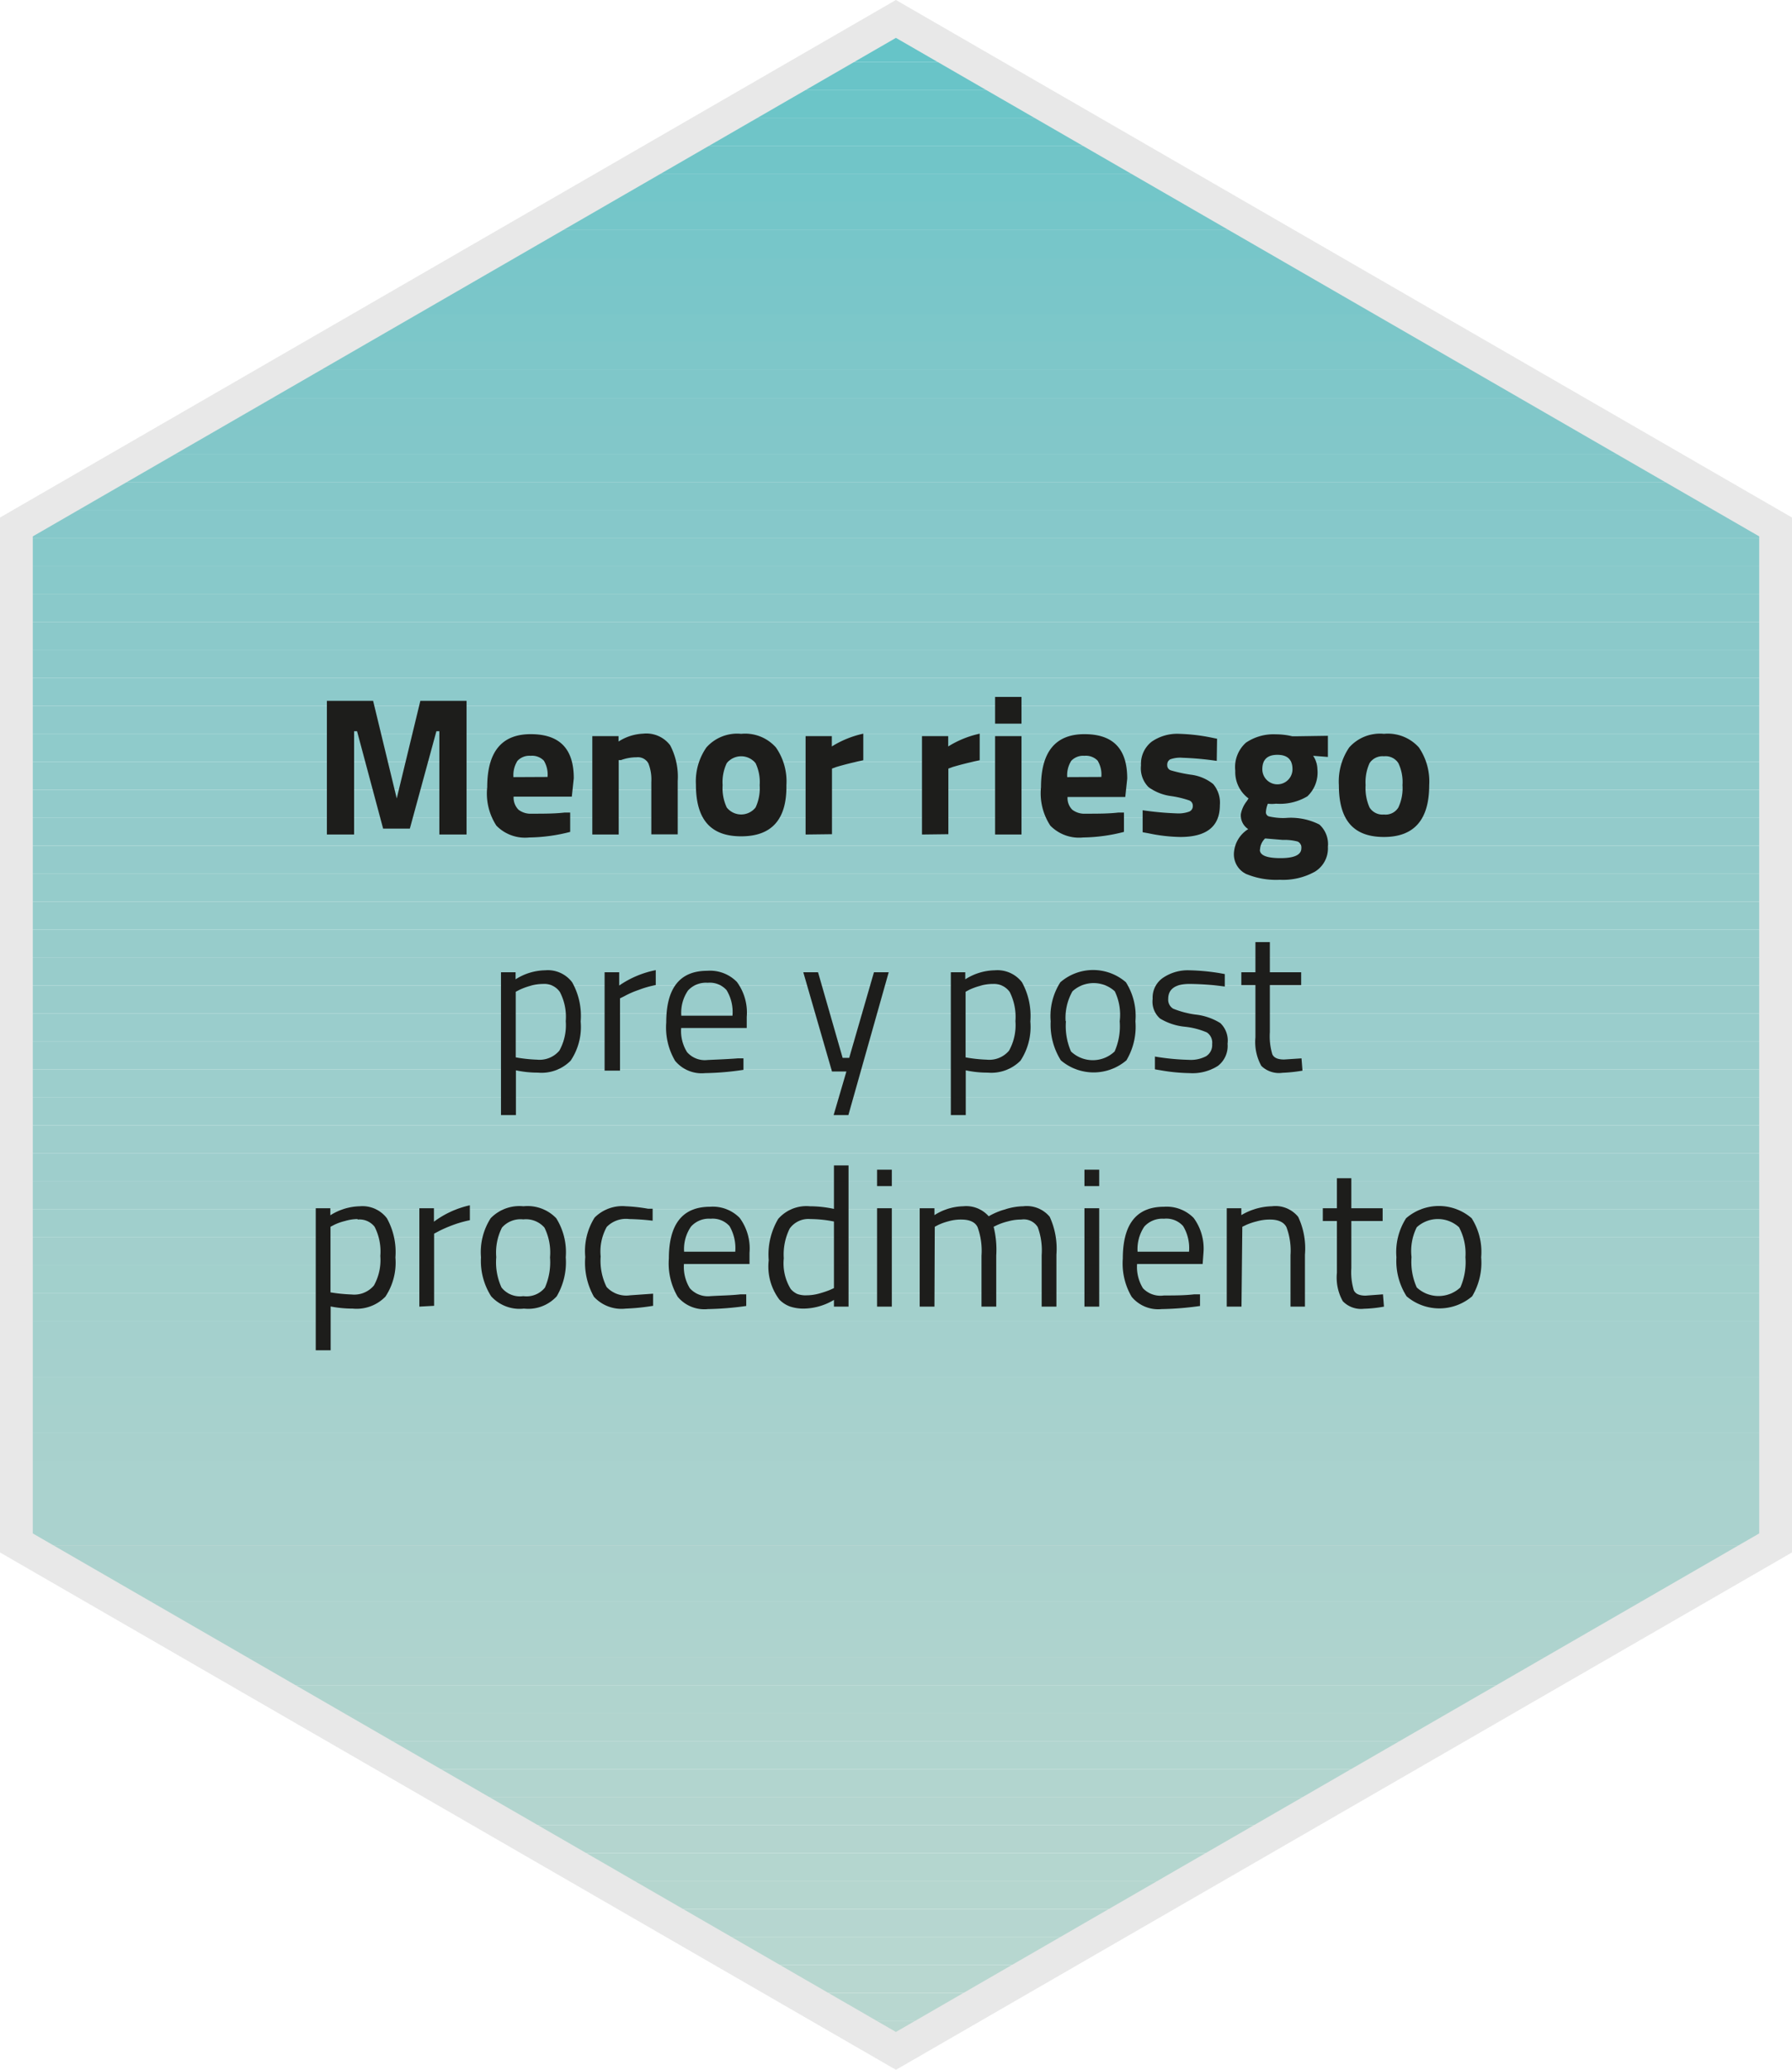 <svg xmlns="http://www.w3.org/2000/svg" xmlns:xlink="http://www.w3.org/1999/xlink" viewBox="0 0 109.31 126.22"><defs><style>.cls-1{fill:none;}.cls-2{opacity:0.63;}.cls-3{clip-path:url(#clip-path);}.cls-4{fill:#06a2a8;}.cls-5{fill:#0ca2a8;}.cls-6{fill:#12a2a8;}.cls-7{fill:#16a3a8;}.cls-8{fill:#1ba3a8;}.cls-9{fill:#1ea3a8;}.cls-10{fill:#22a4a9;}.cls-11{fill:#25a4a9;}.cls-12{fill:#28a5a9;}.cls-13{fill:#2ba5a9;}.cls-14{fill:#2da5a9;}.cls-15{fill:#30a6a9;}.cls-16{fill:#32a6aa;}.cls-17{fill:#35a6aa;}.cls-18{fill:#37a7aa;}.cls-19{fill:#39a7aa;}.cls-20{fill:#3ba8aa;}.cls-21{fill:#3da8aa;}.cls-22{fill:#3fa8ab;}.cls-23{fill:#41a9ab;}.cls-24{fill:#43a9ab;}.cls-25{fill:#45aaab;}.cls-26{fill:#47aaab;}.cls-27{fill:#49aaab;}.cls-28{fill:#4babac;}.cls-29{fill:#4dabac;}.cls-30{fill:#4eacac;}.cls-31{fill:#50acac;}.cls-32{fill:#52acac;}.cls-33{fill:#54adac;}.cls-34{fill:#55adad;}.cls-35{fill:#57aead;}.cls-36{fill:#59aead;}.cls-37{fill:#5aaead;}.cls-38{fill:#5cafad;}.cls-39{fill:#5dafad;}.cls-40{fill:#5fb0ae;}.cls-41{fill:#60b0ae;}.cls-42{fill:#62b1ae;}.cls-43{fill:#63b1ae;}.cls-44{fill:#65b1ae;}.cls-45{fill:#66b2af;}.cls-46{fill:#68b2af;}.cls-47{fill:#69b3af;}.cls-48{fill:#6bb3af;}.cls-49{fill:#6cb4af;}.cls-50{fill:#6eb4af;}.cls-51{fill:#6fb5b0;}.cls-52{fill:#71b5b0;}.cls-53{fill:#72b6b0;}.cls-54{fill:#74b6b0;}.cls-55{fill:#75b6b0;}.cls-56{fill:#76b7b1;}.cls-57{fill:#78b7b1;}.cls-58{fill:#79b8b1;}.cls-59{fill:#7bb8b1;}.cls-60{fill:#7cb9b1;}.cls-61{fill:#7db9b2;}.cls-62{fill:#7fbab2;}.cls-63{fill:#80bab2;}.cls-64{fill:#82bbb2;}.cls-65{fill:#83bbb2;}.cls-66{fill:#84bcb3;}.cls-67{fill:#85bcb3;}.cls-68{fill:#87bdb3;}.cls-69{fill:#88bdb3;}.cls-70{fill:#89beb3;}.cls-71{fill:#8abeb3;}.cls-72{fill:#8cbeb4;}.cls-73{fill:#8dbfb4;}.cls-74{fill:#8ebfb4;}.cls-75{fill:#8fc0b4;}.cls-76{fill:#91c0b4;}.cls-77{fill:#92c1b5;}.cls-78{fill:#dadada;}.cls-79{fill:#1d1d1b;}</style><clipPath id="clip-path"><polygon class="cls-1" points="108.31 94.09 108.31 32.13 54.65 1.16 1 32.13 1 94.09 54.65 125.07 108.31 94.09"/></clipPath></defs><g id="Capa_2" data-name="Capa 2"><g id="Capa_1-2" data-name="Capa 1"><g class="cls-2"><g class="cls-3"><rect class="cls-4" x="1" y="1.15" width="107.31" height="0.93"/><rect class="cls-5" x="1" y="2.08" width="107.31" height="1.71"/><rect class="cls-6" x="1" y="3.79" width="107.31" height="1.71"/><rect class="cls-7" x="1" y="5.5" width="107.31" height="1.71"/><rect class="cls-8" x="1" y="7.2" width="107.31" height="1.71"/><rect class="cls-9" x="1" y="8.91" width="107.31" height="1.71"/><rect class="cls-10" x="1" y="10.62" width="107.31" height="1.71"/><rect class="cls-11" x="1" y="12.32" width="107.31" height="1.71"/><rect class="cls-12" x="1" y="14.03" width="107.31" height="1.71"/><rect class="cls-13" x="1" y="15.74" width="107.31" height="1.71"/><rect class="cls-14" x="1" y="17.44" width="107.31" height="1.71"/><rect class="cls-15" x="1" y="19.15" width="107.31" height="1.71"/><rect class="cls-16" x="1" y="20.85" width="107.31" height="1.71"/><rect class="cls-17" x="1" y="22.56" width="107.31" height="1.71"/><rect class="cls-18" x="1" y="24.27" width="107.31" height="1.71"/><rect class="cls-19" x="1" y="25.97" width="107.31" height="1.71"/><rect class="cls-20" x="1" y="27.68" width="107.31" height="1.71"/><rect class="cls-21" x="1" y="29.39" width="107.31" height="1.71"/><rect class="cls-22" x="1" y="31.09" width="107.31" height="1.71"/><rect class="cls-23" x="1" y="32.8" width="107.31" height="1.71"/><rect class="cls-24" x="1" y="34.5" width="107.31" height="1.71"/><rect class="cls-25" x="1" y="36.21" width="107.31" height="1.71"/><rect class="cls-26" x="1" y="37.92" width="107.31" height="1.71"/><rect class="cls-27" x="1" y="39.62" width="107.31" height="1.71"/><rect class="cls-28" x="1" y="41.33" width="107.31" height="1.71"/><rect class="cls-29" x="1" y="43.04" width="107.31" height="1.71"/><rect class="cls-30" x="1" y="44.74" width="107.31" height="1.71"/><rect class="cls-31" x="1" y="46.45" width="107.31" height="1.71"/><rect class="cls-32" x="1" y="48.16" width="107.31" height="1.71"/><rect class="cls-33" x="1" y="49.86" width="107.31" height="1.71"/><rect class="cls-34" x="1" y="51.57" width="107.31" height="1.71"/><rect class="cls-35" x="1" y="53.27" width="107.31" height="1.71"/><rect class="cls-36" x="1" y="54.98" width="107.31" height="1.71"/><rect class="cls-37" x="1" y="56.69" width="107.31" height="1.71"/><rect class="cls-38" x="1" y="58.39" width="107.31" height="1.71"/><rect class="cls-39" x="1" y="60.1" width="107.31" height="1.71"/><rect class="cls-40" x="1" y="61.81" width="107.31" height="1.71"/><rect class="cls-41" x="1" y="63.51" width="107.31" height="1.71"/><rect class="cls-42" x="1" y="65.22" width="107.31" height="1.71"/><rect class="cls-43" x="1" y="66.92" width="107.31" height="1.71"/><rect class="cls-44" x="1" y="68.63" width="107.31" height="1.71"/><rect class="cls-45" x="1" y="70.34" width="107.31" height="1.71"/><rect class="cls-46" x="1" y="72.04" width="107.31" height="1.71"/><rect class="cls-47" x="1" y="73.75" width="107.31" height="1.71"/><rect class="cls-48" x="1" y="75.46" width="107.31" height="1.71"/><rect class="cls-49" x="1" y="77.16" width="107.31" height="1.71"/><rect class="cls-50" x="1" y="78.87" width="107.31" height="1.71"/><rect class="cls-51" x="1" y="80.58" width="107.31" height="1.71"/><rect class="cls-52" x="1" y="82.28" width="107.31" height="1.71"/><rect class="cls-53" x="1" y="83.99" width="107.31" height="1.71"/><rect class="cls-54" x="1" y="85.69" width="107.31" height="1.71"/><rect class="cls-55" x="1" y="87.4" width="107.31" height="1.71"/><rect class="cls-56" x="1" y="89.11" width="107.31" height="1.71"/><rect class="cls-57" x="1" y="90.81" width="107.31" height="1.71"/><rect class="cls-58" x="1" y="92.52" width="107.31" height="1.71"/><rect class="cls-59" x="1" y="94.23" width="107.31" height="1.71"/><rect class="cls-60" x="1" y="95.93" width="107.31" height="1.71"/><rect class="cls-61" x="1" y="97.64" width="107.31" height="1.71"/><rect class="cls-62" x="1" y="99.34" width="107.31" height="1.71"/><rect class="cls-63" x="1" y="101.05" width="107.31" height="1.71"/><rect class="cls-64" x="1" y="102.76" width="107.31" height="1.71"/><rect class="cls-65" x="1" y="104.46" width="107.31" height="1.71"/><rect class="cls-66" x="1" y="106.17" width="107.31" height="1.71"/><rect class="cls-67" x="1" y="107.88" width="107.31" height="1.71"/><rect class="cls-68" x="1" y="109.58" width="107.31" height="1.71"/><rect class="cls-69" x="1" y="111.29" width="107.31" height="1.71"/><rect class="cls-70" x="1" y="113" width="107.31" height="1.71"/><rect class="cls-71" x="1" y="114.7" width="107.31" height="1.71"/><rect class="cls-72" x="1" y="116.41" width="107.31" height="1.71"/><rect class="cls-73" x="1" y="118.11" width="107.31" height="1.71"/><rect class="cls-74" x="1" y="119.82" width="107.31" height="1.71"/><rect class="cls-75" x="1" y="121.53" width="107.31" height="1.71"/><rect class="cls-76" x="1" y="123.23" width="107.31" height="1.71"/><rect class="cls-77" x="1" y="124.94" width="107.31" height="0.13"/></g><path class="cls-78" d="M54.65,126.22l-.5-.29L0,94.67V31.56L54.65,0l54.66,31.56V94.67ZM2,93.51l52.65,30.4,52.66-30.4V32.71L54.65,2.31,2,32.71Z"/></g><path class="cls-79" d="M19.94,50.89V42.74h2.82l1.44,5.95,1.44-5.95h2.82v8.15H26.8v-6.3h-.18L25,50.53H23.37l-1.59-5.94H21.6v6.3Z"/><path class="cls-79" d="M31.63,49.38a1.22,1.22,0,0,0,.81.24c.74,0,1.41,0,2-.07l.34,0,0,1.18a10.35,10.35,0,0,1-2.5.34,2.44,2.44,0,0,1-2-.72A3.59,3.59,0,0,1,29.72,48c0-2.15.88-3.23,2.65-3.23S35,45.66,35,47.46l-.12,1.12H31.33A1.05,1.05,0,0,0,31.63,49.38Zm1.77-2a1.63,1.63,0,0,0-.23-1,1,1,0,0,0-.8-.29,1,1,0,0,0-.8.3,1.62,1.62,0,0,0-.25,1Z"/><path class="cls-79" d="M37.74,50.89H36.13v-6h1.6v.33a3,3,0,0,1,1.5-.48,1.82,1.82,0,0,1,1.65.71,4.14,4.14,0,0,1,.46,2.18v3.25H39.73v-3.2a2.67,2.67,0,0,0-.18-1.13.73.73,0,0,0-.72-.37,2.8,2.8,0,0,0-.95.17l-.14,0Z"/><path class="cls-79" d="M43.09,45.58a2.51,2.51,0,0,1,2.12-.83,2.51,2.51,0,0,1,2.12.83,3.62,3.62,0,0,1,.64,2.3C48,50,47.05,51,45.21,51s-2.76-1-2.76-3.16A3.62,3.62,0,0,1,43.09,45.58Zm1.24,3.66a1.12,1.12,0,0,0,1.76,0,2.78,2.78,0,0,0,.25-1.36,2.69,2.69,0,0,0-.25-1.34,1.13,1.13,0,0,0-1.76,0,2.69,2.69,0,0,0-.25,1.34A2.78,2.78,0,0,0,44.33,49.24Z"/><path class="cls-79" d="M49.14,50.89v-6h1.6v.63a6.07,6.07,0,0,1,1.92-.78v1.62c-.65.14-1.21.28-1.67.42l-.24.09v4Z"/><path class="cls-79" d="M56.24,50.89v-6h1.6v.63a6.07,6.07,0,0,1,1.92-.78v1.62c-.65.14-1.21.28-1.67.42l-.24.09v4Z"/><path class="cls-79" d="M60.7,44.13V42.5h1.61v1.63Zm0,6.76v-6h1.61v6Z"/><path class="cls-79" d="M65.41,49.38a1.22,1.22,0,0,0,.81.24c.74,0,1.41,0,2-.07l.34,0,0,1.18a10.34,10.34,0,0,1-2.49.34,2.45,2.45,0,0,1-2-.72A3.59,3.59,0,0,1,63.5,48c0-2.15.88-3.23,2.65-3.23s2.61.91,2.61,2.71l-.12,1.12H65.12A1,1,0,0,0,65.41,49.38Zm1.77-2a1.63,1.63,0,0,0-.23-1,1,1,0,0,0-.8-.29,1,1,0,0,0-.8.3,1.62,1.62,0,0,0-.25,1Z"/><path class="cls-79" d="M74.22,46.4a18.51,18.51,0,0,0-2.08-.19,1.8,1.8,0,0,0-.77.1.38.38,0,0,0-.17.35.32.32,0,0,0,.23.32,8.72,8.72,0,0,0,1.2.26,2.7,2.7,0,0,1,1.37.57,1.75,1.75,0,0,1,.41,1.29c0,1.29-.8,1.94-2.41,1.94a10,10,0,0,1-1.92-.22l-.38-.07,0-1.34a18.46,18.46,0,0,0,2.06.19,1.93,1.93,0,0,0,.79-.11.36.36,0,0,0,.21-.35.34.34,0,0,0-.22-.33,6,6,0,0,0-1.15-.27A3,3,0,0,1,70.06,48a1.62,1.62,0,0,1-.46-1.33,1.71,1.71,0,0,1,.65-1.44,2.73,2.73,0,0,1,1.67-.48,11.29,11.29,0,0,1,1.93.22l.39.08Z"/><path class="cls-79" d="M81,51.64a1.66,1.66,0,0,1-.8,1.52,4,4,0,0,1-2.14.49A4.75,4.75,0,0,1,76,53.29a1.33,1.33,0,0,1-.73-1.3,1.85,1.85,0,0,1,.87-1.43,1,1,0,0,1-.45-.91,1.77,1.77,0,0,1,.36-.79l.11-.17A2,2,0,0,1,75.35,47,2,2,0,0,1,76,45.29a3,3,0,0,1,1.83-.51,4.31,4.31,0,0,1,1,.12l.19,0L81,44.87v1.29l-.9-.07a1.52,1.52,0,0,1,.26.81,2,2,0,0,1-.61,1.66,3.27,3.27,0,0,1-1.92.45,1.85,1.85,0,0,1-.49,0,1.52,1.52,0,0,0-.12.51.26.26,0,0,0,.2.27,3.92,3.92,0,0,0,1,.09,3.87,3.87,0,0,1,2.06.4A1.61,1.61,0,0,1,81,51.64Zm-4.15.18q0,.51,1.26.51c.84,0,1.27-.2,1.27-.6a.4.4,0,0,0-.22-.41,3.1,3.1,0,0,0-.91-.1l-1.08-.09A1,1,0,0,0,76.86,51.82ZM77,46.91a.92.92,0,0,0,1.84,0c0-.59-.31-.88-.92-.88S77,46.32,77,46.91Z"/><path class="cls-79" d="M82.3,45.58a2.51,2.51,0,0,1,2.12-.83,2.54,2.54,0,0,1,2.13.83,3.68,3.68,0,0,1,.63,2.3c0,2.11-.92,3.16-2.76,3.16s-2.75-1-2.75-3.16A3.68,3.68,0,0,1,82.3,45.58Zm1.24,3.66a.93.93,0,0,0,.88.43.91.91,0,0,0,.88-.43,2.78,2.78,0,0,0,.25-1.36,2.69,2.69,0,0,0-.25-1.34.92.92,0,0,0-.88-.42.94.94,0,0,0-.88.42,2.83,2.83,0,0,0-.24,1.34A2.92,2.92,0,0,0,83.54,49.24Z"/><path class="cls-79" d="M30.56,68V59.29h.89v.43a3.45,3.45,0,0,1,1.8-.55,1.86,1.86,0,0,1,1.65.73,4.17,4.17,0,0,1,.52,2.39,3.69,3.69,0,0,1-.61,2.39,2.49,2.49,0,0,1-2,.73,6.26,6.26,0,0,1-1.34-.14V68Zm2.56-8a2.85,2.85,0,0,0-.78.12,4.16,4.16,0,0,0-.65.24l-.23.12v4a9.18,9.18,0,0,0,1.3.14,1.58,1.58,0,0,0,1.36-.55,3.2,3.2,0,0,0,.39-1.8,3.27,3.27,0,0,0-.36-1.78A1.16,1.16,0,0,0,33.12,60Z"/><path class="cls-79" d="M36.88,65.29v-6h.89v.81A5.94,5.94,0,0,1,40,59.16v.91a6,6,0,0,0-1.05.3,5.44,5.44,0,0,0-.83.36l-.3.15v4.41Z"/><path class="cls-79" d="M45,64.54l.35,0,0,.7a17,17,0,0,1-2.34.2,2.1,2.1,0,0,1-1.83-.75,4,4,0,0,1-.54-2.34c0-2.1.83-3.15,2.5-3.15a2.29,2.29,0,0,1,1.81.68,3.15,3.15,0,0,1,.6,2.13l0,.68h-4a2.43,2.43,0,0,0,.36,1.47,1.44,1.44,0,0,0,1.25.48C43.77,64.61,44.37,64.59,45,64.54Zm-.32-2.6a2.57,2.57,0,0,0-.36-1.56,1.37,1.37,0,0,0-1.15-.45,1.48,1.48,0,0,0-1.2.47,2.38,2.38,0,0,0-.41,1.54Z"/><path class="cls-79" d="M49,59.29h.9l1.5,5.22h.4l1.51-5.22h.9L51.75,68h-.9l.78-2.66h-.88Z"/><path class="cls-79" d="M58,68V59.29h.88v.43a3.45,3.45,0,0,1,1.8-.55,1.89,1.89,0,0,1,1.66.73,4.26,4.26,0,0,1,.51,2.39,3.75,3.75,0,0,1-.6,2.39,2.51,2.51,0,0,1-2,.73,6.13,6.13,0,0,1-1.34-.14V68Zm2.55-8a2.73,2.73,0,0,0-.77.12,4,4,0,0,0-.66.24l-.22.12v4a8.93,8.93,0,0,0,1.29.14,1.57,1.57,0,0,0,1.36-.55,3.2,3.2,0,0,0,.39-1.8,3.38,3.38,0,0,0-.35-1.78A1.18,1.18,0,0,0,60.59,60Z"/><path class="cls-79" d="M64.09,62.28a3.83,3.83,0,0,1,.59-2.38,3.05,3.05,0,0,1,4,0,3.84,3.84,0,0,1,.58,2.38,4,4,0,0,1-.55,2.38,3.08,3.08,0,0,1-4,0A4.09,4.09,0,0,1,64.09,62.28Zm.93,0a3.87,3.87,0,0,0,.31,1.84,1.93,1.93,0,0,0,2.66,0,3.81,3.81,0,0,0,.31-1.84A3.27,3.27,0,0,0,68,60.45a1.91,1.91,0,0,0-2.58,0A3.27,3.27,0,0,0,65,62.26Z"/><path class="cls-79" d="M72.57,60c-.87,0-1.31.31-1.31.91a.64.64,0,0,0,.3.6,5.67,5.67,0,0,0,1.37.36,3.61,3.61,0,0,1,1.51.52,1.48,1.48,0,0,1,.44,1.26A1.53,1.53,0,0,1,74.29,65a2.88,2.88,0,0,1-1.73.44,11,11,0,0,1-1.75-.17l-.36-.06,0-.78a14.37,14.37,0,0,0,2.06.2,2,2,0,0,0,1.06-.22.8.8,0,0,0,.37-.74.75.75,0,0,0-.32-.71,4.6,4.6,0,0,0-1.36-.35,3.59,3.59,0,0,1-1.5-.5,1.37,1.37,0,0,1-.45-1.2A1.46,1.46,0,0,1,71,59.59a2.68,2.68,0,0,1,1.54-.42,13,13,0,0,1,1.84.17l.33.06,0,.76A17.06,17.06,0,0,0,72.57,60Z"/><path class="cls-79" d="M79.37,60.07H77.46v2.87a3.84,3.84,0,0,0,.15,1.35c.1.22.34.32.72.32l1.06-.07.06.75a9.23,9.23,0,0,1-1.22.13A1.54,1.54,0,0,1,76.94,65a3,3,0,0,1-.36-1.74V60.07h-.86v-.78h.86V57.45h.88v1.84h1.91Z"/><path class="cls-79" d="M19.26,82.34V73.68h.89v.43a3.49,3.49,0,0,1,1.8-.55,1.87,1.87,0,0,1,1.65.73,4.25,4.25,0,0,1,.52,2.39,3.75,3.75,0,0,1-.61,2.39,2.45,2.45,0,0,1-2,.73,6.92,6.92,0,0,1-1.34-.13v2.67Zm2.55-8a2.78,2.78,0,0,0-.77.12,3.17,3.17,0,0,0-.65.23l-.23.12v4a10.59,10.59,0,0,0,1.29.13,1.57,1.57,0,0,0,1.36-.55,3.2,3.2,0,0,0,.39-1.8,3.31,3.31,0,0,0-.35-1.78A1.17,1.17,0,0,0,21.81,74.37Z"/><path class="cls-79" d="M25.58,79.68v-6h.89v.82a5.74,5.74,0,0,1,2.19-1v.91a7.06,7.06,0,0,0-1.05.3,8.64,8.64,0,0,0-.83.36l-.3.16v4.4Z"/><path class="cls-79" d="M29.34,76.67a3.83,3.83,0,0,1,.59-2.38,2.44,2.44,0,0,1,2-.73,2.42,2.42,0,0,1,2,.73,3.9,3.9,0,0,1,.58,2.38,4.09,4.09,0,0,1-.55,2.38,2.36,2.36,0,0,1-2,.75,2.34,2.34,0,0,1-2-.75A4,4,0,0,1,29.34,76.67Zm.93,0a3.7,3.7,0,0,0,.32,1.84,1.43,1.43,0,0,0,1.33.53,1.44,1.44,0,0,0,1.32-.52,3.84,3.84,0,0,0,.31-1.84,3.42,3.42,0,0,0-.34-1.82,1.5,1.5,0,0,0-1.29-.5,1.51,1.51,0,0,0-1.3.5A3.36,3.36,0,0,0,30.27,76.65Z"/><path class="cls-79" d="M38.18,73.56a10.06,10.06,0,0,1,1.35.15l.28,0,0,.73a14,14,0,0,0-1.42-.1,1.64,1.64,0,0,0-1.38.48,3.09,3.09,0,0,0-.37,1.8A3.61,3.61,0,0,0,37,78.48a1.63,1.63,0,0,0,1.43.51l1.41-.1,0,.74a12.85,12.85,0,0,1-1.67.17,2.28,2.28,0,0,1-1.94-.72,4.24,4.24,0,0,1-.53-2.43,3.84,3.84,0,0,1,.57-2.4A2.39,2.39,0,0,1,38.18,73.56Z"/><path class="cls-79" d="M45.17,78.93l.35,0,0,.71a18.81,18.81,0,0,1-2.34.19,2.11,2.11,0,0,1-1.84-.75,4,4,0,0,1-.54-2.33c0-2.11.84-3.16,2.51-3.16a2.29,2.29,0,0,1,1.81.68,3.15,3.15,0,0,1,.6,2.13l0,.68h-4a2.48,2.48,0,0,0,.36,1.48,1.48,1.48,0,0,0,1.26.48C44,79,44.56,79,45.17,78.93Zm-.32-2.6a2.68,2.68,0,0,0-.35-1.56,1.38,1.38,0,0,0-1.15-.45,1.46,1.46,0,0,0-1.2.48,2.41,2.41,0,0,0-.42,1.53Z"/><path class="cls-79" d="M51.76,71.07v8.61h-.89v-.41a3.68,3.68,0,0,1-1.82.53,2.66,2.66,0,0,1-.84-.12,1.74,1.74,0,0,1-.67-.43,3.36,3.36,0,0,1-.65-2.4,4.26,4.26,0,0,1,.58-2.52,2.28,2.28,0,0,1,1.93-.77,7.1,7.1,0,0,1,1.47.16V71.07Zm-3.12,7.84a1.48,1.48,0,0,0,.56.08,2.85,2.85,0,0,0,.77-.11,5.58,5.58,0,0,0,.66-.22l.24-.11V74.49a7.48,7.48,0,0,0-1.43-.15,1.4,1.4,0,0,0-1.27.58,3.54,3.54,0,0,0-.36,1.81,3,3,0,0,0,.42,1.87A1.14,1.14,0,0,0,48.64,78.91Z"/><path class="cls-79" d="M53.5,72.33v-1h.9v1Zm0,7.35v-6h.9v6Z"/><path class="cls-79" d="M57,79.68h-.9v-6H57v.42a3.39,3.39,0,0,1,1.75-.54,1.83,1.83,0,0,1,1.56.61,4.22,4.22,0,0,1,1-.42,3.74,3.74,0,0,1,1.1-.19,1.82,1.82,0,0,1,1.62.64,4.66,4.66,0,0,1,.41,2.31v3.17h-.9V76.54a4.09,4.09,0,0,0-.24-1.71,1,1,0,0,0-1-.46,2.92,2.92,0,0,0-.81.11,3.71,3.71,0,0,0-.65.22l-.23.11a5.73,5.73,0,0,1,.16,1.75v3.12h-.9v-3.1a4.25,4.25,0,0,0-.24-1.75c-.15-.31-.49-.46-1-.46a2.74,2.74,0,0,0-.79.11,3.39,3.39,0,0,0-.61.22l-.21.11Z"/><path class="cls-79" d="M66.15,72.33v-1h.9v1Zm0,7.35v-6h.9v6Z"/><path class="cls-79" d="M72.85,78.93l.35,0,0,.71a18.52,18.52,0,0,1-2.34.19,2.1,2.1,0,0,1-1.83-.75,4,4,0,0,1-.54-2.33c0-2.11.84-3.16,2.51-3.16a2.31,2.31,0,0,1,1.81.68,3.15,3.15,0,0,1,.6,2.13l-.05.68h-4a2.48,2.48,0,0,0,.36,1.48A1.47,1.47,0,0,0,71,79C71.63,79,72.24,79,72.85,78.93Zm-.32-2.6a2.6,2.6,0,0,0-.36-1.56A1.37,1.37,0,0,0,71,74.32a1.48,1.48,0,0,0-1.2.48,2.48,2.48,0,0,0-.41,1.53Z"/><path class="cls-79" d="M75.73,79.68h-.9v-6h.89v.42a3.82,3.82,0,0,1,1.86-.54,1.78,1.78,0,0,1,1.61.65,4.53,4.53,0,0,1,.41,2.3v3.17h-.88V76.54a4.05,4.05,0,0,0-.25-1.71c-.16-.31-.51-.46-1-.46a2.92,2.92,0,0,0-.81.11,3.71,3.71,0,0,0-.65.22l-.23.11Z"/><path class="cls-79" d="M84.34,74.46H82.43v2.87a3.84,3.84,0,0,0,.15,1.35q.15.33.72.33l1.06-.08.06.75a7.78,7.78,0,0,1-1.22.13,1.54,1.54,0,0,1-1.29-.46,2.94,2.94,0,0,1-.36-1.73V74.46h-.86v-.78h.86V71.85h.88v1.83h1.91Z"/><path class="cls-79" d="M85.18,76.67a3.83,3.83,0,0,1,.59-2.38,3.05,3.05,0,0,1,4,0,3.84,3.84,0,0,1,.58,2.38,4,4,0,0,1-.55,2.38,3.08,3.08,0,0,1-4,0A4,4,0,0,1,85.18,76.67Zm.92,0a3.82,3.82,0,0,0,.32,1.84,1.95,1.95,0,0,0,2.66,0,3.84,3.84,0,0,0,.31-1.84A3.4,3.4,0,0,0,89,74.84a1.91,1.91,0,0,0-2.58,0A3.25,3.25,0,0,0,86.1,76.65Z"/></g></g></svg>